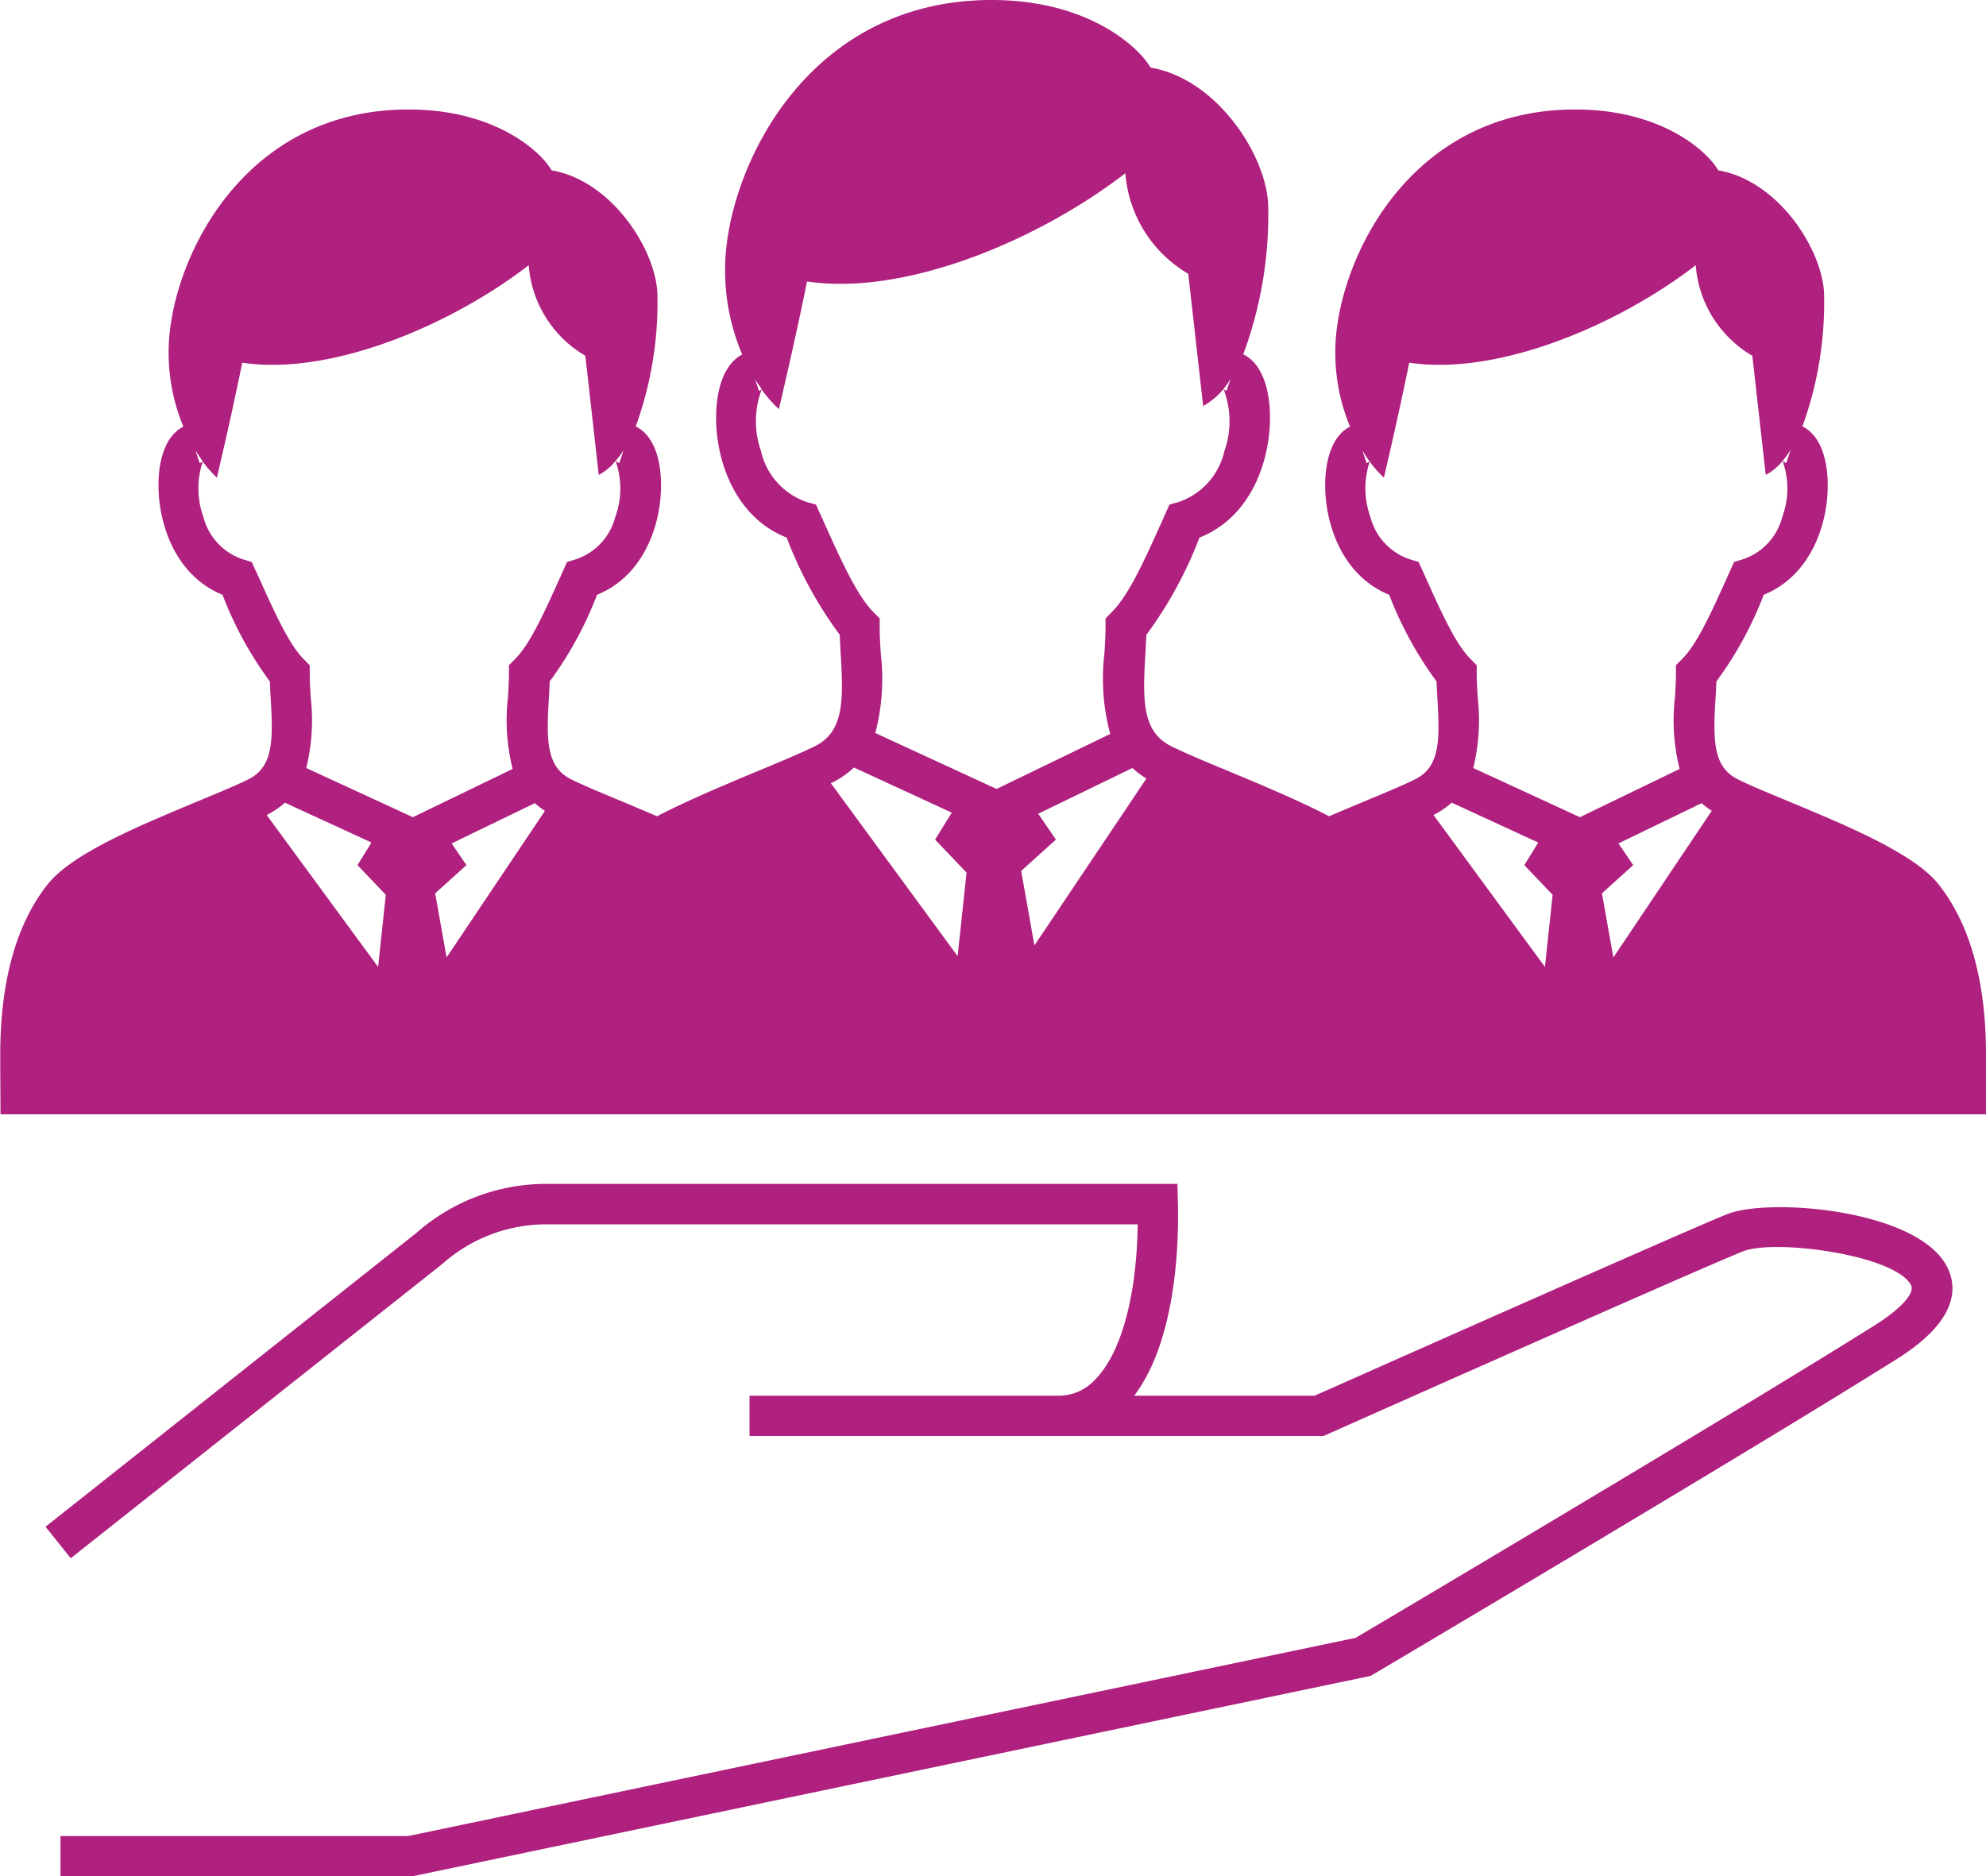 <svg xmlns="http://www.w3.org/2000/svg" width="109" height="103" viewBox="0 0 109 103">
  <defs>
    <style>
      .cls-1 {
        fill: #af207f;
        fill-rule: evenodd;
      }
    </style>
  </defs>
  <path id="index_reason_ic02.svg" class="cls-1" d="M330.4,1342.55c-1.335-1.69-4.962-3.19-8.163-4.53-1.111-.46-2.16-0.89-2.857-1.24-1.347-.67-1.363-2.09-1.229-4.36,0.02-.34.04-0.68,0.05-1.01a20.091,20.091,0,0,0,2.6-4.76c2.516-1.02,3.471-3.73,3.511-5.85,0.033-1.72-.486-2.96-1.389-3.39a19.951,19.951,0,0,0,1.193-7.14c0-2.44-2.461-6.35-5.814-6.92-0.49-.9-2.943-3.34-7.85-3.34-9.321,0-13.164,8.63-13.164,13.28a10.527,10.527,0,0,0,.808,4.13c-0.887.44-1.395,1.67-1.363,3.38,0.042,2.12,1,4.83,3.512,5.85a20.32,20.32,0,0,0,2.6,4.76c0.01,0.33.03,0.67,0.05,1.01,0.134,2.27.119,3.69-1.228,4.36-0.7.35-1.746,0.78-2.855,1.24-0.613.26-1.24,0.52-1.865,0.79-1.672-.87-3.634-1.69-5.477-2.46-1.235-.51-2.4-1-3.179-1.38-1.565-.78-1.586-2.4-1.434-4.96,0.024-.4.046-0.78,0.058-1.16a22.256,22.256,0,0,0,2.916-5.34c2.773-1.09,3.823-4.08,3.869-6.4,0.036-1.87-.512-3.2-1.466-3.66a21.985,21.985,0,0,0,1.372-8.04c0-2.72-2.734-7.07-6.46-7.7-0.545-.99-3.27-3.71-8.721-3.71-10.358,0-14.628,9.6-14.628,14.76a11.708,11.708,0,0,0,.94,4.7c-0.933.48-1.468,1.81-1.432,3.65,0.046,2.32,1.1,5.31,3.87,6.4a22.185,22.185,0,0,0,2.916,5.34c0.011,0.38.033,0.76,0.057,1.16,0.152,2.56.131,4.18-1.434,4.96-0.777.38-1.944,0.87-3.179,1.38-1.841.77-3.8,1.59-5.473,2.46-0.624-.27-1.249-0.53-1.86-0.79-1.11-.46-2.159-0.89-2.856-1.24-1.346-.67-1.362-2.09-1.227-4.36,0.02-.34.04-0.68,0.05-1.01a20.168,20.168,0,0,0,2.6-4.76c2.516-1.02,3.47-3.73,3.51-5.85,0.034-1.72-.485-2.96-1.388-3.39a19.951,19.951,0,0,0,1.193-7.14c0-2.44-2.461-6.35-5.813-6.92-0.491-.9-2.944-3.34-7.85-3.34-9.322,0-13.165,8.63-13.165,13.28a10.545,10.545,0,0,0,.808,4.13c-0.887.44-1.4,1.67-1.362,3.38,0.04,2.12,1,4.83,3.51,5.85a20.087,20.087,0,0,0,2.6,4.76c0.01,0.33.03,0.67,0.05,1.01,0.134,2.27.118,3.69-1.229,4.36-0.7.35-1.747,0.78-2.858,1.24-3.2,1.34-6.828,2.84-8.162,4.53-1.728,2.18-2.6,5.33-2.6,9.36,0,0.59.009,2.16,0.009,2.16l0.006,1.1H333v-3.26C333,1347.88,332.125,1344.73,330.4,1342.55Zm-77.045-4.46a4.159,4.159,0,0,0,.555.42l-5.4,8.05-0.626-3.52,1.717-1.55-0.811-1.19Zm64.037,0a4.236,4.236,0,0,0,.556.42l-5.4,8.05-0.627-3.52,1.717-1.55-0.81-1.19Zm4.886-19.39-0.24.72a0.5,0.5,0,0,1-.2-0.12A5.28,5.28,0,0,0,322.276,1318.7Zm-23.106.63a0.454,0.454,0,0,1-.168.09l-0.231-.69C298.909,1318.95,299.042,1319.16,299.17,1319.33Zm2.9,5.99-0.211-.47-0.494-.15a3.321,3.321,0,0,1-2.153-2.32,4.619,4.619,0,0,1-.037-3.04,6.27,6.27,0,0,0,.777.88s0.818-3.46,1.39-6.31c4.825,0.73,11.391-2.01,15.725-5.35a6.3,6.3,0,0,0,3.107,4.97l0.736,6.54a2.926,2.926,0,0,0,.922-0.77,4.5,4.5,0,0,1-.016,3.08,3.321,3.321,0,0,1-2.153,2.32l-0.494.15-0.209.47c-1.115,2.49-1.84,4.06-2.654,4.87l-0.325.33v0.45c0,0.42-.027.87-0.054,1.32a10.875,10.875,0,0,0,.257,3.92l-5.474,2.65-5.854-2.7a11.01,11.01,0,0,0,.245-3.87c-0.028-.45-0.055-0.9-0.055-1.32v-0.45l-0.325-.33C303.91,1329.38,303.187,1327.81,302.075,1325.32Zm1.6,12.74,4.754,2.19-0.765,1.24,1.554,1.63-0.422,3.96-6.116-8.34A4.671,4.671,0,0,0,303.679,1338.06Zm-16.754-1.32-6.145,9.16-0.727-4.09,1.908-1.72-0.971-1.42,5.166-2.51A4.864,4.864,0,0,0,286.925,1336.74Zm-21.114-21.37a0.341,0.341,0,0,1-.15.08l-0.206-.61C265.576,1315.03,265.7,1315.21,265.811,1315.37Zm3.188,6.8-0.209-.47-0.5-.14a3.848,3.848,0,0,1-2.517-2.8,4.957,4.957,0,0,1,.038-3.38,6.78,6.78,0,0,0,.945,1.08s0.908-3.84,1.544-7.01c5.361,0.81,12.656-2.23,17.472-5.94a7.012,7.012,0,0,0,3.452,5.52l0.818,7.26a3.986,3.986,0,0,0,1.51-1.51l-0.227.67a0.369,0.369,0,0,1-.166-0.09,4.894,4.894,0,0,1,.049,3.4,3.848,3.848,0,0,1-2.517,2.8l-0.5.14-0.209.47c-1.244,2.79-2.053,4.54-2.974,5.45l-0.325.33v0.46c0,0.47-.03.96-0.061,1.47a11.661,11.661,0,0,0,.319,4.41l-6.236,3.02-6.657-3.07a11.811,11.811,0,0,0,.3-4.36c-0.031-.51-0.061-1-0.061-1.47v-0.46l-0.325-.33C271.052,1326.71,270.243,1324.96,269,1322.17Zm1.871,13.96,5.373,2.48-0.915,1.48,1.727,1.81-0.489,4.59-6.962-9.5c0.031-.01.067-0.03,0.1-0.04A4.933,4.933,0,0,0,270.87,1336.13Zm-12.633-17.43-0.24.72a0.505,0.505,0,0,1-.2-0.12A4.6,4.6,0,0,0,258.237,1318.7Zm-23.105.63a0.446,0.446,0,0,1-.168.09l-0.23-.69C234.871,1318.95,235.005,1319.16,235.132,1319.33Zm2.9,5.99-0.209-.47-0.5-.15a3.322,3.322,0,0,1-2.152-2.32,4.616,4.616,0,0,1-.036-3.04,6.233,6.233,0,0,0,.776.88s0.818-3.46,1.391-6.31c4.824,0.73,11.39-2.01,15.724-5.35a6.3,6.3,0,0,0,3.107,4.97l0.736,6.54a2.912,2.912,0,0,0,.921-0.77,4.5,4.5,0,0,1-.015,3.08,3.323,3.323,0,0,1-2.153,2.32l-0.494.15-0.21.47c-1.116,2.49-1.84,4.06-2.652,4.87l-0.326.33v0.45c0,0.42-.027.87-0.054,1.32a10.9,10.9,0,0,0,.258,3.92l-5.475,2.65-5.854-2.7a10.963,10.963,0,0,0,.245-3.87c-0.027-.45-0.054-0.9-0.054-1.32v-0.45l-0.325-.33C239.875,1329.38,239.151,1327.81,238.035,1325.32Zm1.606,12.74,4.754,2.19-0.764,1.24,1.553,1.63-0.422,3.96-6.116-8.34A4.671,4.671,0,0,0,239.641,1338.06Zm79.162,22.59c-2.7,1.1-20.367,8.96-22.651,9.97h-9.894c2.3-3.05,2.455-8.31,2.4-10.55l-0.025-1.08H253.994a10.75,10.75,0,0,0-7.138,2.69L226.5,1377.81l1.382,1.73,20.4-16.16a8.575,8.575,0,0,1,5.708-2.17h32.452c-0.052,3.92-.9,7.06-2.332,8.52a2.739,2.739,0,0,1-2.035.89H265.137v2.21h31.488l0.217-.09c0.2-.09,20.009-8.91,22.8-10.04,1.75-.71,8.388.19,9.242,1.85,0.224,0.43-.537,1.28-1.94,2.17-7.525,4.73-26.6,16.04-28.543,17.19l-52,10.88H227.318V1397h19.309l52.591-11,0.158-.09c0.208-.12,20.835-12.34,28.753-17.32,3.329-2.1,3.322-3.91,2.729-5.06C329.226,1360.37,321.052,1359.74,318.8,1360.65Z" transform="translate(-224 -1294)"/>
</svg>

